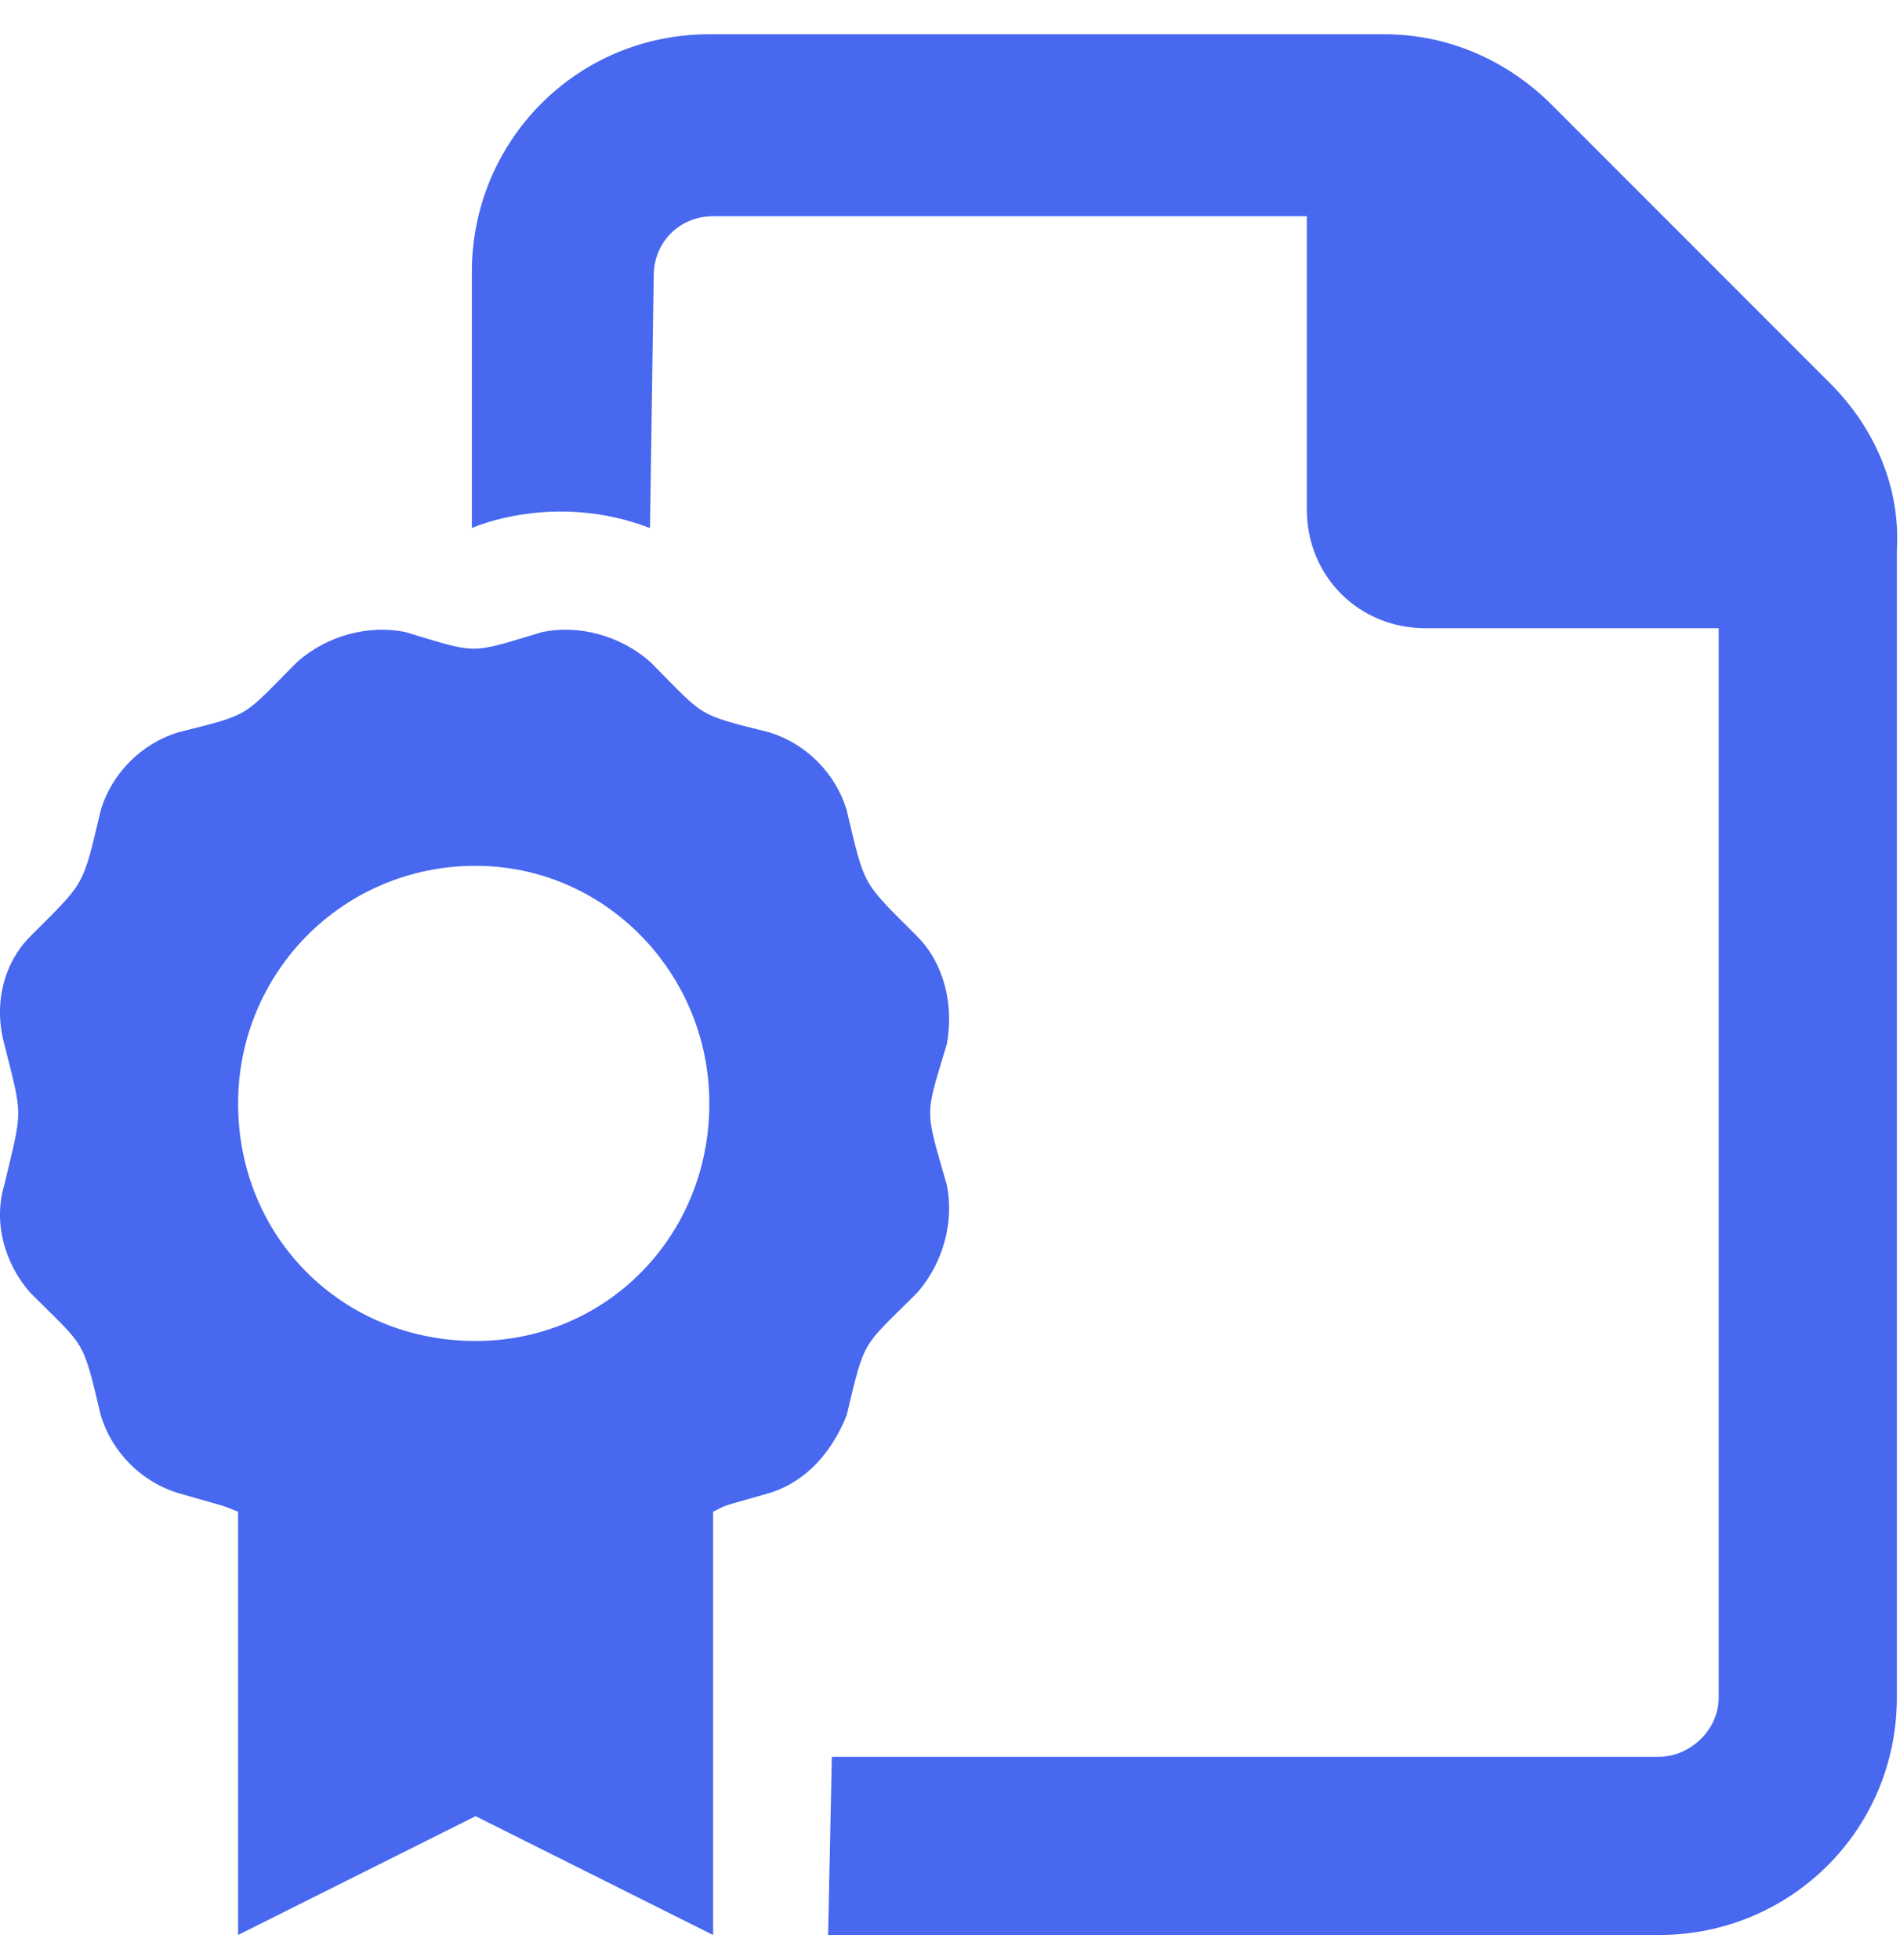 <?xml version="1.0" encoding="UTF-8"?> <svg xmlns="http://www.w3.org/2000/svg" width="32" height="33" viewBox="0 0 32 33" fill="none"><path d="M15.447 21.765C14.51 22.702 14.572 22.515 14.26 23.827C14.01 24.452 13.572 24.952 12.947 25.14C12.072 25.39 12.26 25.327 12.01 25.452V32.577L8.01 30.577L4.01 32.577V25.452C3.697 25.327 3.885 25.39 3.01 25.14C2.385 24.952 1.885 24.452 1.697 23.827C1.385 22.515 1.447 22.702 0.51 21.765C0.072 21.265 -0.115 20.577 0.072 19.952C0.385 18.64 0.385 18.827 0.072 17.577C-0.115 16.89 0.072 16.202 0.51 15.765C1.447 14.827 1.385 14.952 1.697 13.64C1.885 13.015 2.385 12.515 3.01 12.327C4.26 12.015 4.072 12.077 5.01 11.14C5.51 10.702 6.197 10.515 6.822 10.64C8.072 11.015 7.885 11.015 9.135 10.64C9.76 10.515 10.447 10.702 10.947 11.14C11.885 12.077 11.697 12.015 12.947 12.327C13.572 12.515 14.072 13.015 14.26 13.64C14.572 14.952 14.51 14.827 15.447 15.765C15.885 16.202 16.072 16.89 15.947 17.577C15.572 18.827 15.572 18.64 15.947 19.952C16.072 20.577 15.885 21.265 15.447 21.765ZM8.01 22.577C10.197 22.577 11.947 20.827 11.947 18.577C11.947 16.39 10.197 14.577 8.01 14.577C5.76 14.577 4.01 16.39 4.01 18.577C4.01 20.827 5.76 22.577 8.01 22.577ZM30.822 6.452C31.572 7.202 32.01 8.202 31.947 9.265V28.577C31.947 30.827 30.135 32.577 27.947 32.577H13.947L14.01 29.577H27.947C28.447 29.577 28.947 29.14 28.947 28.577V10.577H24.01C22.885 10.577 22.01 9.702 22.01 8.577V3.64H12.01C11.447 3.64 11.01 4.077 11.01 4.64L10.947 8.89C9.322 8.265 7.947 8.89 7.947 8.89V4.577C7.947 2.39 9.697 0.577 11.947 0.577H23.322C24.385 0.577 25.385 1.015 26.135 1.765L30.822 6.452Z" fill="#4768EF"></path></svg> 